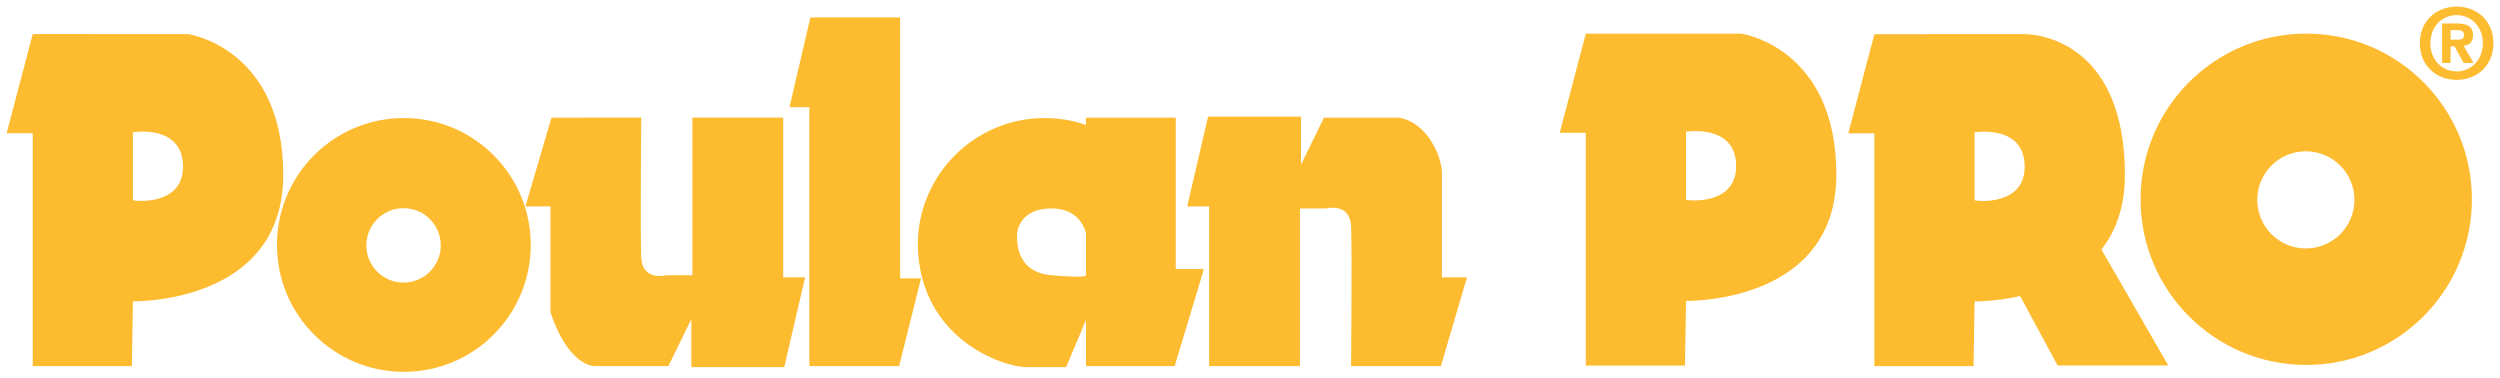 <?xml version="1.0" encoding="UTF-8" standalone="no"?>
<!-- Created with Inkscape (http://www.inkscape.org/) -->

<svg
   xmlns:dc="http://purl.org/dc/elements/1.1/"
   xmlns:cc="http://creativecommons.org/ns#"
   xmlns:rdf="http://www.w3.org/1999/02/22-rdf-syntax-ns#"
   xmlns:svg="http://www.w3.org/2000/svg"
   xmlns="http://www.w3.org/2000/svg"
   xmlns:sodipodi="http://sodipodi.sourceforge.net/DTD/sodipodi-0.dtd"
   xmlns:inkscape="http://www.inkscape.org/namespaces/inkscape"
   width="379.443"
   height="57.438"
   viewBox="0 0 100.394 15.197"
   version="1.1"
   id="svg2329"
   inkscape:version="0.92.0 r15299"
   sodipodi:docname="poulan.svg">
  <defs
     id="defs2323" />
  <sodipodi:namedview
     id="base"
     pagecolor="#ffffff"
     bordercolor="#666666"
     borderopacity="1.0"
     inkscape:pageopacity="0.0"
     inkscape:pageshadow="2"
     inkscape:zoom="2.376519"
     inkscape:cx="188.7214"
     inkscape:cy="27.718885"
     inkscape:document-units="mm"
     inkscape:current-layer="layer1"
     showgrid="false"
     fit-margin-top="0"
     fit-margin-left="0"
     fit-margin-right="0"
     fit-margin-bottom="0"
     units="px"
     inkscape:window-width="1280"
     inkscape:window-height="744"
     inkscape:window-x="-4"
     inkscape:window-y="-4"
     inkscape:window-maximized="1" />
  <g
     inkscape:label="Layer 1"
     inkscape:groupmode="layer"
     id="layer1"
     transform="translate(-77.067,-185.571)">
    <g
       id="g2401"
       transform="translate(0.265,-0.265)">
      <path
         d="m 84.361,187.206 c 0,0 3.815,0.545 3.815,5.659 0,5.114 -5.826,5.072 -6.036,5.072 l -0.042,2.599 h -3.982 v -2.599 -6.749 h -1.048 l 1.048,-3.983 z m -2.221,3.941 v 2.725 c 0.042,0.042 2.012,0.252 2.012,-1.342 0,-1.719 -2.012,-1.383 -2.012,-1.383"
         style="fill:#fdbb30;fill-opacity:1;fill-rule:nonzero;stroke:none;stroke-width:0.353"
         id="path1182"
         inkscape:connector-curvature="0" />
      <path
         d="m 98.949,190.56 -1.048,3.563 h 1.006 v 4.234 c 0,0 0.56,1.973 1.718,2.179 h 3.018 l 0.922,-1.886 v 1.928 h 3.731 l 0.838,-3.605 h -0.88 v -6.414 h -3.647 v 6.33 h -1.048 c 0,0 -0.964,0.252 -1.006,-0.713 -0.042,-0.964 0,-5.617 0,-5.617 z"
         style="fill:#fdbb30;fill-opacity:1;fill-rule:nonzero;stroke:none;stroke-width:0.353"
         id="path1186"
         inkscape:connector-curvature="0" />
      <path
         d="m 109.345,186.536 -0.839,3.605 h 0.797 v 10.396 h 3.605 l 0.881,-3.521 h -0.839 v -10.48 z"
         style="fill:#fdbb30;fill-opacity:1;fill-rule:nonzero;stroke:none;stroke-width:0.353"
         id="path1190"
         inkscape:connector-curvature="0" />
      <path
         d="m 134.664,200.537 1.048,-3.563 h -1.006 v -4.234 c -0.015,-0.595 -0.56,-1.972 -1.719,-2.179 h -3.018 l -0.922,1.886 v -1.928 h -3.731 l -0.839,3.605 h 0.881 v 6.413 h 3.647 v -6.33 h 1.048 c 0,0 0.964,-0.252 1.006,0.713 0.042,0.964 0,5.617 0,5.617 z"
         style="fill:#fdbb30;fill-opacity:1;fill-rule:nonzero;stroke:none;stroke-width:0.353"
         id="path1194"
         inkscape:connector-curvature="0" />
      <path
         d="m 87.924,195.672 c 0,-2.814 2.281,-5.096 5.096,-5.096 2.815,0 5.096,2.281 5.096,5.096 0,2.814 -2.281,5.096 -5.096,5.096 -2.814,0 -5.096,-2.282 -5.096,-5.096 m 3.59,0.018 c 0,0.825 0.669,1.494 1.494,1.494 0.825,0 1.494,-0.669 1.494,-1.494 0,-0.826 -0.669,-1.494 -1.494,-1.494 -0.826,0 -1.494,0.669 -1.494,1.494"
         style="fill:#fdbb30;fill-opacity:1;fill-rule:nonzero;stroke:none;stroke-width:0.353"
         id="path1198"
         inkscape:connector-curvature="0" />
      <path
         d="m 120.412,190.851 v -0.291 h 3.605 v 6.078 h 1.132 l -1.174,3.898 h -3.563 v -1.844 l -0.797,1.887 h -1.593 c -0.912,0 -4.291,-1.108 -4.364,-4.905 0,-2.814 2.281,-5.098 5.096,-5.098 0.576,0 1.13,0.096 1.647,0.272 z m 0,6.038 v -1.677 c 0,0 -0.168,-1.006 -1.384,-1.006 -1.215,0 -1.383,0.838 -1.383,1.048 0,0.21 -0.084,1.509 1.383,1.635 1.467,0.126 1.384,0 1.384,0"
         style="fill:#fdbb30;fill-opacity:1;fill-rule:nonzero;stroke:none;stroke-width:0.353"
         id="path1202"
         inkscape:connector-curvature="0" />
      <path
         d="m 176.508,187.572 c 0,0.677 -0.483,1.133 -1.051,1.133 v -0.004 c -0.585,0.004 -1.056,-0.452 -1.056,-1.129 0,-0.677 0.471,-1.129 1.056,-1.129 0.568,0 1.051,0.452 1.051,1.129 m 0.424,0 c 0,-0.931 -0.697,-1.472 -1.475,-1.472 -0.783,0 -1.48,0.541 -1.48,1.472 0,0.931 0.697,1.472 1.48,1.472 0.779,0 1.475,-0.541 1.475,-1.472 m -1.721,-0.144 v -0.382 h 0.237 c 0.128,0 0.304,0.012 0.304,0.175 0,0.175 -0.09,0.207 -0.241,0.207 z m 0,0.269 h 0.159 l 0.366,0.666 h 0.401 l -0.405,-0.693 c 0.21,-0.015 0.381,-0.121 0.381,-0.413 0,-0.362 -0.241,-0.479 -0.65,-0.479 h -0.592 v 1.585 h 0.339 z"
         style="fill:#fdbb30;fill-opacity:1;fill-rule:evenodd;stroke:none;stroke-width:0.353"
         id="path1206"
         inkscape:connector-curvature="0" />
      <path
         d="m 146.73,187.187 c 0,0 3.815,0.545 3.815,5.66 0,5.115 -5.827,5.072 -6.036,5.072 l -0.042,2.599 h -3.983 v -2.599 -6.749 h -1.048 l 1.048,-3.983 z m -2.221,3.941 v 2.725 c 0.042,0.042 2.012,0.252 2.012,-1.342 0,-1.719 -2.012,-1.384 -2.012,-1.384"
         style="fill:#fdbb30;fill-opacity:1;fill-rule:nonzero;stroke:none;stroke-width:0.353"
         id="path1210"
         inkscape:connector-curvature="0" />
      <path
         d="m 162.762,193.838 c 0,-3.675 2.979,-6.653 6.653,-6.653 3.675,0 6.653,2.979 6.653,6.653 0,3.675 -2.979,6.653 -6.653,6.653 -3.675,0 -6.653,-2.979 -6.653,-6.653 m 4.687,0.024 c 0,1.077 0.873,1.951 1.951,1.951 1.078,0 1.951,-0.874 1.951,-1.951 0,-1.077 -0.873,-1.951 -1.951,-1.951 -1.077,0 -1.951,0.873 -1.951,1.951"
         style="fill:#fdbb30;fill-opacity:1;fill-rule:nonzero;stroke:none;stroke-width:0.353"
         id="path1214"
         inkscape:connector-curvature="0" />
      <path
         d="m 158.072,187.206 c 0.861,-0.003 4.061,0.549 4.061,5.662 0,5.114 -5.827,5.072 -6.036,5.072 l -0.042,2.599 h -3.982 v -2.599 -6.749 h -1.048 l 1.048,-3.982 z m -1.976,3.944 v 2.725 c 0.042,0.042 2.012,0.252 2.012,-1.341 0,-1.719 -2.012,-1.384 -2.012,-1.384"
         style="fill:#fdbb30;fill-opacity:1;fill-rule:nonzero;stroke:none;stroke-width:0.353"
         id="path1218"
         inkscape:connector-curvature="0" />
      <path
         d="m 159.795,193.434 4.079,7.077 h -4.444 l -2.893,-5.36 z"
         style="fill:#fdbb30;fill-opacity:1;fill-rule:nonzero;stroke:none;stroke-width:0.353"
         id="path1222"
         inkscape:connector-curvature="0" />
    </g>
  </g>
</svg>

